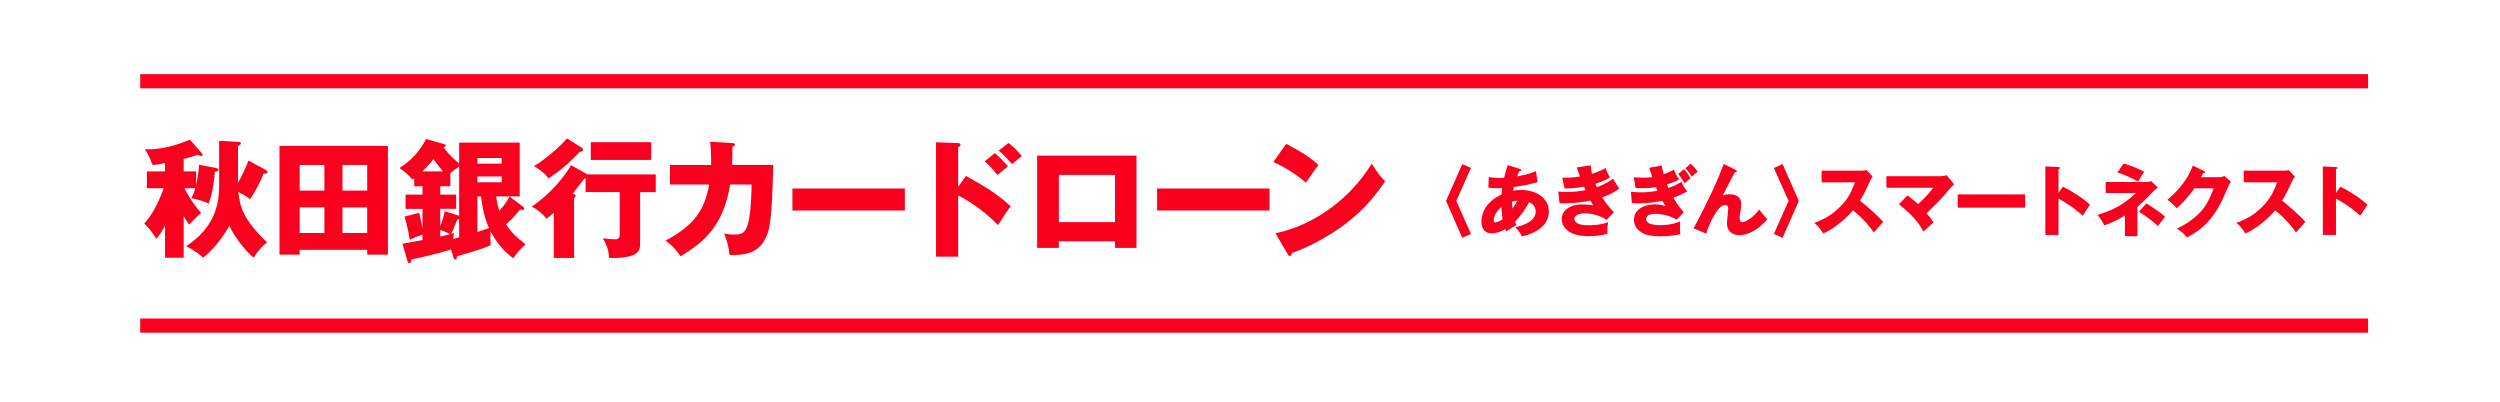 <svg xmlns="http://www.w3.org/2000/svg" id="b" data-name="レイヤー 2" width="999.87" height="160.76" viewBox="0 0 999.87 160.76">
  <defs>
    <style>
      .d {
        fill: #fa001f;
      }

      .d, .e {
        stroke-width: 0px;
      }

      .e, .f {
        fill: none;
      }

      .f {
        stroke: #fa001f;
        stroke-miterlimit: 10;
        stroke-width: 5.67px;
      }
    </style>
  </defs>
  <g id="c" data-name="レイヤー 1">
    <g>
      <path class="d" d="M73.46,103.07h-7.45v-12.73c-1.76,3.1-2.48,3.98-3.47,5.17-2.28-3.57-3.52-4.76-4.86-6.11,4.66-4.86,7.61-13.56,7.81-14.13h-6.73v-6.73h7.24v-3.31c-1.29.31-3.67.67-4.97.78-.31-.88-1.24-3.47-3.05-6.31,4.09.1,9.52-.31,18.01-3.83l4.5,5.17c.31.36.52.62.52.88,0,.31-.31.47-.67.47-.31,0-.78-.21-1.29-.47-1.19.41-2.59.88-5.59,1.66v4.97h4.97v5.64c.26-1.24.78-3.83,1.24-8.28l6.73,1.29c.41.1.98.21.98.72,0,.62-.83.72-1.45.78-.1,1.24-.62,8.02-2.48,12.78-1.4-.78-2.74-1.29-6.88-2.23.52-.98,1.03-2.07,1.55-3.98h-4.35c2.43,4.97,5.28,8.28,6.67,9.93-2.07,1.66-4.19,4.04-4.76,4.66-.62-.88-1.09-1.5-2.22-3.36v16.56ZM87.64,56.3l7.19.41c.83.05,1.55.1,1.55.57s-.52.83-1.19,1.14v14.69c1.55-2.79,3-5.74,4.19-8.9l6.73,3.67c.31.16.83.47.83.98,0,.62-.93.62-1.5.57-1.35,3.47-3.73,7.86-5.43,10.25-.78-.67-1.55-1.29-4.71-2.95.57,4.6,1.19,7.81,4.76,12.68.47.62,3.1,4.24,6.78,7.5-2.38,1.91-3.57,3.31-5.43,6.16-3.36-2.85-7.76-8.43-9.68-12.83-2.12,3.88-5.9,9.21-10.5,12.83-2.54-2.43-5.8-4.14-6.78-4.6,10.45-6.83,13.19-15.47,13.19-23.85v-18.32Z"/>
      <path class="d" d="M119.85,99.92v1.91h-8.07v-43.46h43.36v43.46h-8.28v-1.91h-27.01ZM129.74,76.22v-10.25h-9.88v10.25h9.88ZM129.74,93.19v-10.25h-9.88v10.25h9.88ZM146.86,76.22v-10.25h-9.88v10.25h9.88ZM136.98,82.95v10.25h9.88v-10.25h-9.88Z"/>
      <path class="d" d="M209.3,82.74c.21.16.36.36.36.62s-.21.62-.78.62c-.31,0-.57-.1-.83-.21-2.79,3.42-3.83,4.35-5.69,5.95,2.59,3.78,3.98,4.92,7.81,7.97-2.28,2.12-2.59,2.54-4.92,5.59-3.88-2.79-6.78-6.47-9.05-10.81-.1,1.76-.1,3.83.05,5.59-3.83,1.76-11.95,3.98-13.45,4.4-.1.83-.21,1.35-.72,1.35-.47,0-.62-.52-.78-.98l-.88-3.05c-5.12,1.6-9.78,2.69-15.89,3.98-.16.98-.31,1.5-.78,1.5-.41,0-.62-.41-.78-.88l-2.02-6.88c1.81-.36,6.93-1.29,8.02-1.5v-2.17c-2.02.67-3.21,1.14-5.07,2.07-.21-1.24-.93-5.54-2.12-9.26l5.85-1.55c.26,1.14.93,3.78,1.35,6.36v-7.92h-6.78v-5.69h6.78v-3.36h-3.31v-3.21c-.16.1-.36.26-.72.52-1.97-2.17-2.28-2.43-5.17-4.61,3.88-2.48,7.61-5.79,10.66-11.59l6.99,2.02c.57.16.88.26.88.52,0,.47-.52.62-.88.72,1.76,2.85,5.23,5.79,6.21,6.57v-8.38h24.22v21.52h-9.42c.16,1.09.36,3.05,1.24,5.74,2.17-2.38,3.16-3.88,4.14-5.69l5.48,4.14ZM177.17,68.56c-.31-.36-2.07-2.48-3.83-4.92-1.45,1.97-2.59,3.05-4.45,4.92h8.28ZM176.08,90.45c.98-2.38,1.45-4.29,1.81-5.95l5.02,1.55c.26.1.47.1.72.21v-19.61c-1.55.93-2.28,1.45-3.52,2.59v5.23h-4.04v3.36h6.36v5.69h-6.36v6.93ZM176.08,94.59c.88-.21,1.97-.41,3.98-.98-1.19-.62-3.21-1.45-3.98-1.66v2.64ZM183.63,87.71c-.26.05-.47.05-.72.05-1.6,4.09-1.81,4.5-2.48,5.74.47-.16.72-.21,1.14-.36-.16.78-.21,1.24-.26,2.43,1.45-.41,1.6-.47,2.33-.67v-7.19ZM190.93,65.46h9.73v-2.28h-9.73v2.28ZM200.66,70.58h-9.73v2.33h9.73v-2.33ZM190.93,78.55v14.23c1.55-.52,2.64-.88,4.66-1.55-1.97-4.29-2.79-9.06-3.21-12.68h-1.45Z"/>
      <path class="d" d="M234.95,69.75h27.32v7.09h-6.26v20.49c0,2.54,0,6.11-12.37,5.85-.05-1.86-.83-5.38-2.59-7.87.88.1,4.14.41,4.6.41.93,0,2.22-.05,2.22-1.76v-17.13h-13.66v-5.54c-.16,0-.26.05-.47.1-2.33,3.05-3.47,4.5-4.66,6,.41.16,1.14.47,1.14.93,0,.26-.05.57-.62.93v23.91h-8.12v-18.11c-1.4,1.29-2.12,1.81-3,2.43-1.29-1.97-4.09-3.98-5.8-4.86,9.57-6.47,15.06-15.16,15.68-16.56l6.57,3.67ZM232.62,59.04c.26.16.57.52.57.83,0,.78-.83.83-1.29.83-4.71,4.92-8.12,7.76-12.52,10.66-1.66-2.33-4.55-4.24-5.85-4.92,3.98-2.23,10.71-7.97,13.19-11.07l5.9,3.67ZM260.45,63.96h-24.16v-7.09h24.16v7.09Z"/>
      <path class="d" d="M292.9,57.23c.67.05,1.03.1,1.03.57,0,.62-.62.78-1.03.93.05,1.6.05,3.73-.1,7.24h16.45c-.47,21.99-1.45,25.56-2.69,28.46-1.35,3.16-4.09,8.12-14.8,7.5-.21-2.54-.62-4.4-2.12-8.59.98.26,1.97.47,3.67.47,4.5,0,6.88,0,7.3-20.02h-8.59c-2.48,15.37-9.42,22.66-19.87,28.67-1.35-2.07-2.95-4.09-6-6.21,11.95-6.36,15.68-12.62,17.49-22.46h-15.68v-7.81h16.45c.1-4.76-.21-7.61-.41-9.31l8.9.57Z"/>
      <path class="d" d="M361.89,75.39v8.8h-44.96v-8.8h44.96Z"/>
      <path class="d" d="M386.32,70.37c6.36,3.47,12.63,7.19,17.9,12.16-1.66,2.17-2.02,2.69-5.07,7.5-6.47-6.83-14.02-10.92-15.94-11.9v24.53h-8.85v-45.74l8.85.31c.26,0,.93.05.93.67s-.57.78-.93.88v15.99l3.1-4.4ZM397.86,61.21c1.91,1.6,3.62,3.42,5.28,5.28-1.19.98-3.1,2.54-4.24,3.52-.93-1.35-3.42-4.14-5.07-5.48l4.04-3.31ZM403.39,57.18c.98.78,3.52,2.9,5.28,5.23-.67.52-3.36,2.79-3.88,3.21-2.69-2.95-3.78-4.04-5.38-5.43l3.98-3Z"/>
      <path class="d" d="M423.49,96.5v2.64h-8.69v-36.89h39.74v36.89h-8.59v-2.64h-22.46ZM445.95,88.84v-18.89h-22.46v18.89h22.46Z"/>
      <path class="d" d="M507.75,75.39v8.8h-44.96v-8.8h44.96Z"/>
      <path class="d" d="M514.39,57.54c8.69,4.45,11.38,7.04,12.94,8.49-1.24,1.5-1.6,2.07-5.02,7.04-5.54-4.76-10.45-7.09-13.04-8.28l5.12-7.24ZM510.15,93.29c14.75-3.05,29.29-13.04,38.5-27.84,2.22,3.52,3.1,4.81,5.33,7.04-3,4.45-7.76,10.97-16.09,17.23-4.71,3.57-12.99,8.59-21.32,11.54,0,.57-.26,1.14-.72,1.14-.31,0-.52-.16-.83-.72l-4.86-8.38Z"/>
      <path class="d" d="M588.31,93.56l-3.48,1.55-6.49-14.74,6.49-14.74,3.48,1.55-5.87,13.19,5.87,13.19Z"/>
      <path class="d" d="M595.45,70.78c.75.16,1.83.4,4.28.4.19,0,.96,0,1.83-.06.43-1.96.99-3.66,1.43-5.09l4.84,1.52c.25.06.56.16.56.43,0,.37-.37.4-.74.43-.37.84-.59,1.33-.9,2.14,4-.65,6.36-1.61,7.54-2.08l.68,4.31c-4.07,1.27-6.67,1.61-9.53,2.02-.03.25-.25,1.27-.28,1.49,1.02-.22,2.08-.31,3.2-.31,5.49,0,11.08,2.76,11.08,8.63s-5.59,8.78-10.74,9.96c-.43-.96-.96-1.86-2.67-3.72,3.51-.71,8.16-2.42,8.16-6.24,0-.65-.06-2.76-2.64-3.76-1.12,2.2-3.26,5.46-5.62,7.82.22.62.31.9.5,1.37-.43.28-.59.37-1.92,1.15-.12.06-1.77,1.12-2.11,1.33-.22-.5-.25-.59-.37-.9-2.51,1.49-4.34,1.68-5.4,1.68-4.13,0-4.13-3.94-4.13-4.72,0-1.77.53-7.29,8.04-10.8.09-1.43.19-1.99.25-2.55-.99.03-1.58.06-2.05.06-1.27,0-2.33-.06-3.48-.28l.19-4.25ZM600.48,82.85c-1.83,1.43-3.07,3.51-3.07,5.15,0,.74.28.93.68.93.81,0,2.02-.62,2.86-1.27-.03-.28-.37-2.39-.47-4.81ZM604.92,83.44c.53-.81,1.3-1.92,1.92-3.17-.34.03-.96.09-2.08.4,0,.71.03,1.83.16,2.76Z"/>
      <path class="d" d="M636.2,66.15c.12,1.61.31,2.48.53,3.35,3.13-.96,4.5-1.77,5.4-2.3.74,1.83,1.15,2.73,1.71,3.79-.99.62-2.14,1.33-5.77,2.54.4.96.47,1.06.59,1.33.59-.22,3.45-1.18,6.52-3.38.34.68,2.08,3.45,2.42,4-2.45,1.77-5.09,2.82-6.8,3.44,1.96,3.23,3.94,5.18,4.69,5.93l-2.89,3.07c-3.91-2.61-8.35-2.61-8.85-2.61-1.3,0-4.07.43-4.07,2.23,0,1.49,1.68,2.54,5.4,2.54,1.43,0,5.18-.03,8.13-1.27-.16.65-.34,1.71-.34,3.32,0,.68.03.96.09,1.33-2.51.78-5.15.99-7.79.99-7.98,0-10.55-3.82-10.55-6.8,0-3.32,3.04-5.9,8.26-5.9.78,0,2.3.06,4.31.34-.37-.56-.59-.9-1.09-1.86-3.17.65-7.14,1.09-10.37,1.09-.25,0-1.18,0-1.99-.09l-.53-4.59c1.89.09,3.1.12,3.79.12,1.89,0,4.19-.16,7.14-.71-.16-.34-.25-.62-.59-1.37-2.95.53-5.8.65-7.76.74l-.99-4.34c1.15.03,3.63.06,7.11-.5-.71-1.86-.93-2.61-1.27-3.63l5.56-.84Z"/>
      <path class="d" d="M664.58,66.18c.19.87.31,1.55.78,3.51.37-.12,2.51-.84,4.16-1.89.37,1.21.87,2.36,2.05,3.94-1.37.84-2.39,1.18-4.87,2.02.31.78.43,1.06.59,1.43,2.86-.96,4.47-2.02,5.18-2.48.56,1.33,1.15,2.42,2.33,3.82-2.2,1.37-5.06,2.33-5.59,2.51,1.68,2.95,3.54,5.06,4.22,5.87l-2.82,2.92c-4-2.3-7.76-2.3-8.6-2.3-.65,0-3.63,0-3.63,2.08,0,2.45,4.66,2.45,5.68,2.45.68,0,4.34,0,7.91-1.52-.03.5-.09,1.15-.09,2.05,0,1.09.06,1.92.16,3.1-1.74.34-4.31.81-7.88.81-5.12,0-6.89-.99-8.1-1.86-1.02-.71-2.55-2.14-2.55-4.69,0-4.31,4.19-6.21,8.26-6.21,1.52,0,2.86.22,4.31.68-.56-.93-.84-1.43-1.24-2.14-2.98.68-6.64,1.06-9.68,1.06-.99,0-1.74-.06-2.51-.16l-.37-4.53c.96.16,1.96.28,3.91.28,1.21,0,3.45-.03,6.7-.62-.28-.71-.43-1.06-.56-1.46-2.2.37-4.22.4-5.37.4-1.24,0-2.11-.03-2.82-.06l-.71-4.31c.78.06,2.2.19,3.79.19,1.86,0,2.89-.12,3.6-.25-.84-2.42-.93-2.7-1.24-3.72l5.03-.9ZM673.58,67.64c.43.53,1.3,1.55,2.54,3.66-.31.25-1.61,1.3-2.33,1.99-1.46-2.27-1.68-2.61-2.58-3.76l2.36-1.89ZM676.15,65.44c1.15.93,2.33,2.39,2.82,3.32-.81.5-1.92,1.52-2.36,1.89-.93-1.52-1.27-2.02-2.54-3.35l2.08-1.86Z"/>
      <path class="d" d="M694.16,67.95c.28.12.5.28.5.56,0,.4-.47.37-.75.31-1.15,2.02-2.61,4.84-4.25,8.1-.31.59-.43.78-.68,1.18.68-.16,1.68-.4,2.89-.4,1.92,0,4.53.74,4.53,3.97,0,.84-.12,1.86-.28,2.61-.25,1.3-.37,2.02-.37,3.04,0,.81.22,1.55,1.18,1.55,1.09,0,4.47-1.96,6.67-5.09.93,1.37,2.45,3.13,3.26,3.94-.87.96-2.64,2.92-5.28,4.5-2.45,1.46-4.75,1.83-5.93,1.83-2.89,0-4.97-1.65-4.97-4.72,0-.93.53-5.03.53-5.87,0-1.12-.62-1.49-1.27-1.49-3.35,0-7.08,9.59-7.57,11.45l-5.06-2.11c1.99-3.32,6.49-12.63,7.45-14.68,1.96-4.22,3.2-7.29,4.66-11.05l4.75,2.36Z"/>
      <path class="d" d="M709.46,67.18l3.48-1.55,6.49,14.74-6.49,14.74-3.48-1.55,5.87-13.19-5.87-13.19Z"/>
      <path class="d" d="M728.55,72.92v-4.66h15.86c.5,0,1.61-.06,2.14-.25l2.42,2.64c-.25.31-.71.96-1.18,1.99-1.15,2.61-2.39,5.21-3.94,7.6,1.3.99,6.98,5.71,9.31,8.5-1.02,1.18-2.7,3.04-3.72,4.22-1.15-1.58-3.76-5.21-8.35-8.85-2.98,3.57-7.85,7.57-11.92,9.28-1.18-1.96-1.83-2.82-3.54-4.25,4-1.43,7.08-3.26,10.09-6.21,3.54-3.41,4.81-6.46,6.21-10.02h-13.38Z"/>
      <path class="d" d="M762.88,78.13c1.83,1.33,2.89,2.27,4.28,3.51,3.63-3.32,5.37-5.65,6.02-6.55h-18.72v-4.62h21.91c.68,0,1.52-.19,2.17-.4l3.01,3.66c-.9.74-1.21,1.15-1.52,1.52-3.23,3.91-5.74,6.42-9.53,10.06.68.74,1.89,2.14,2.79,3.66-1.12.99-2.92,2.61-4.03,3.63-1.12-2.08-3.07-5.62-9.78-10.89l3.38-3.57Z"/>
      <path class="d" d="M809.95,77.76v5.28h-26.97v-5.28h26.97Z"/>
      <path class="d" d="M825.06,74.66c4.59,2.33,8.53,5,10.83,7.29-1.4,2.02-1.55,2.23-2.92,4.35-1.02-.96-4.13-3.85-9.68-6.89v14.56h-5.25v-27.41l5.25.25c.22,0,.59.03.59.34s-.34.43-.59.5v9.5l1.77-2.48Z"/>
      <path class="d" d="M842.16,77.2v-4.41h16.33c.62,0,.96-.09,1.89-.34l2.64,2.58c-.43.31-1.27.93-1.83,1.52-3.79,3.88-4.22,4.31-6.33,6.24v11.67h-5v-8.29c-2.39,1.52-5.06,2.92-8.26,3.97-.53-1.21-1.71-3.04-2.73-4.16,7.04-2.2,10.8-4.5,15.39-8.78h-12.1ZM849.33,65.41c2.51.59,6.83,2.48,8.22,3.26-1.4,2.2-1.46,2.3-2.42,3.94-1.89-1.06-4.9-2.64-8.26-3.6l2.45-3.6ZM858.49,81.33c5.03,3.23,6.58,4.59,7.42,5.31-.4.5-1.89,2.48-2.86,3.76-1.96-1.99-5.62-4.53-7.6-5.71l3.04-3.35Z"/>
      <path class="d" d="M887.44,70.87c1.02,0,1.58-.22,2.2-.47l2.58,2.2c-.56.93-2.45,5.18-3.17,6.77-4.78,10.74-11.67,14.18-14.4,15.55-.53-.68-1.4-1.71-4-3.54,4.72-1.99,8.47-5.4,10.09-7.36,2.51-3.04,3.94-6.8,4.62-8.69h-7.76c-1.99,2.95-4.34,5.59-6.98,7.95-1.68-1.77-2.3-2.42-3.79-3.35,7.54-6.39,9.5-11.86,10.18-13.72l4.47,2.17c.12.06.4.22.4.47,0,.31-.43.4-.75.43-.5.96-.59,1.21-.81,1.58h7.11Z"/>
      <path class="d" d="M897.39,72.92v-4.66h15.86c.5,0,1.61-.06,2.14-.25l2.42,2.64c-.25.31-.71.96-1.18,1.99-1.15,2.61-2.39,5.21-3.94,7.6,1.3.99,6.98,5.71,9.31,8.5-1.02,1.18-2.7,3.04-3.72,4.22-1.15-1.58-3.76-5.21-8.35-8.85-2.98,3.57-7.85,7.57-11.92,9.28-1.18-1.96-1.83-2.82-3.54-4.25,4-1.43,7.08-3.26,10.09-6.21,3.54-3.41,4.81-6.46,6.21-10.02h-13.38Z"/>
      <path class="d" d="M936.04,74.66c4.59,2.33,8.53,5,10.83,7.29-1.4,2.02-1.55,2.23-2.92,4.35-1.02-.96-4.13-3.85-9.68-6.89v14.56h-5.25v-27.41l5.25.25c.22,0,.59.03.59.34s-.34.43-.59.5v9.5l1.77-2.48Z"/>
    </g>
    <line class="f" x1="56.08" y1="130.22" x2="947.11" y2="130.22"/>
    <line class="f" x1="56.08" y1="32.5" x2="947.11" y2="32.5"/>
    <rect class="e" width="999.87" height="160.76"/>
  </g>
</svg>